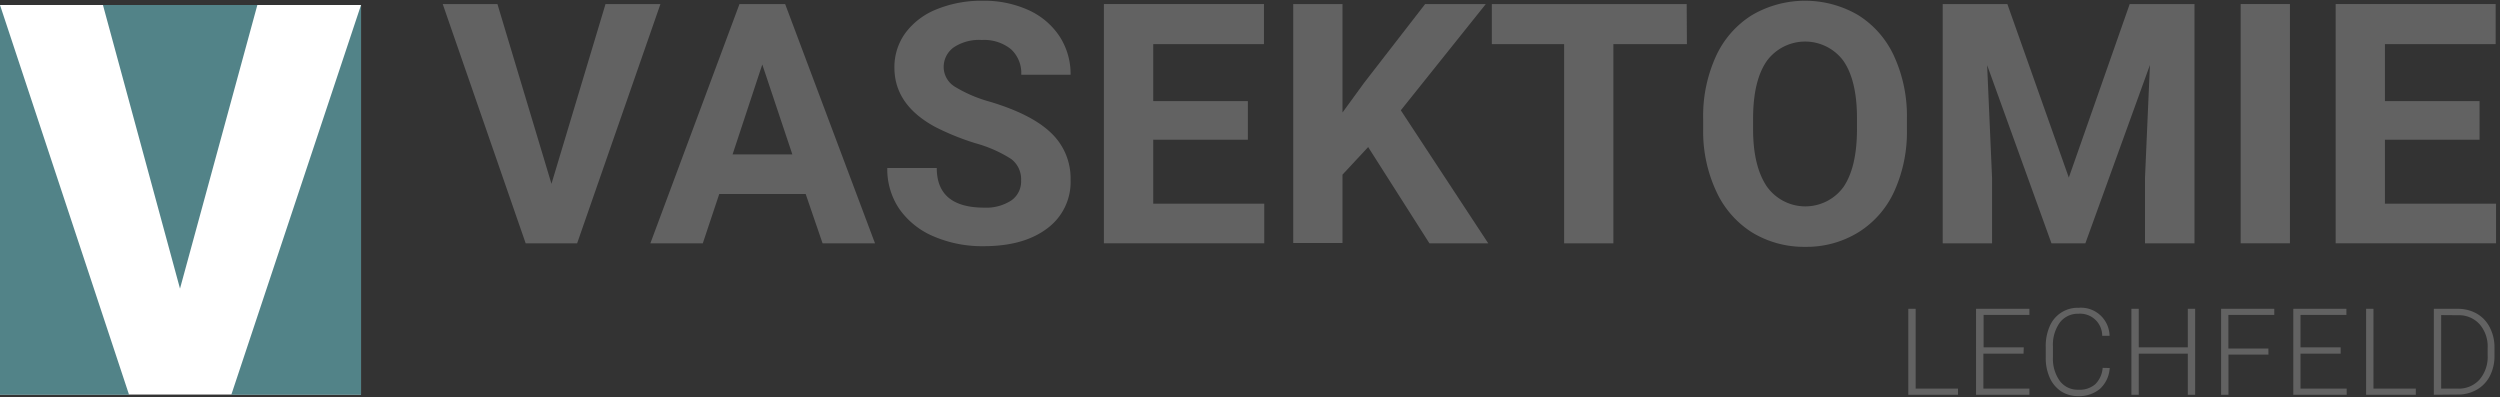 <?xml version="1.0" encoding="UTF-8"?><svg xmlns="http://www.w3.org/2000/svg" width="340" height="54" viewBox="0 0 340 54"><rect x="0" y="0" width="340" height="54" fill="#333333" stroke="none"/><path d="M75,25,82.35.55h7.47L78.49,33.09h-7L60.21.55h7.44Z" style="fill:#626262"/><path d="M109.57,26.38H97.82l-2.24,6.71H88.45L100.57.55h6.21L119,33.09h-7.13ZM99.63,21h8.13L103.67,8.77Z" style="fill:#626262"/><path d="M138.87,24.55a3.45,3.45,0,0,0-1.34-2.92,17.67,17.67,0,0,0-4.83-2.14,34.26,34.26,0,0,1-5.52-2.23q-5.54-3-5.54-8.06a7.88,7.88,0,0,1,1.49-4.71,9.79,9.79,0,0,1,4.26-3.23A16.19,16.19,0,0,1,133.64.1a14.63,14.63,0,0,1,6.21,1.26,10,10,0,0,1,4.24,3.57,9.37,9.37,0,0,1,1.51,5.23h-6.71a4.4,4.4,0,0,0-1.41-3.48,5.79,5.79,0,0,0-3.95-1.24,6.2,6.2,0,0,0-3.82,1,3.28,3.28,0,0,0-1.37,2.74,3.16,3.16,0,0,0,1.6,2.66,18.53,18.53,0,0,0,4.71,2q5.72,1.72,8.33,4.27a8.51,8.51,0,0,1,2.62,6.34,7.84,7.84,0,0,1-3.2,6.63q-3.19,2.4-8.6,2.4A16.68,16.68,0,0,1,127,32.16a10.81,10.81,0,0,1-4.71-3.77,9.63,9.63,0,0,1-1.62-5.54h6.73q0,5.38,6.44,5.39a6.24,6.24,0,0,0,3.73-1A3.15,3.15,0,0,0,138.87,24.55Z" style="fill:#626262"/><path d="M169.71,19H156.84V27.7h15.1v5.39H150.13V.55H171.9V6H156.84v7.75h12.87Z" style="fill:#626262"/><path d="M186.07,20l-3.49,3.75v9.3h-6.7V.55h6.7V15.3l2.95-4.05L193.82.55h8.25L190.51,15,202.4,33.09h-8Z" style="fill:#626262"/><path d="M229.42,6h-10V33.09h-6.7V6h-9.83V.55h26.5Z" style="fill:#626262"/><path d="M259.34,17.55a19.52,19.52,0,0,1-1.7,8.43,12.79,12.79,0,0,1-4.86,5.59,13.44,13.44,0,0,1-7.25,2,13.6,13.6,0,0,1-7.22-1.94A13,13,0,0,1,233.4,26a19.23,19.23,0,0,1-1.77-8.31V16.12a19.56,19.56,0,0,1,1.73-8.45,12.89,12.89,0,0,1,4.9-5.61,14.31,14.31,0,0,1,14.46,0,12.87,12.87,0,0,1,4.89,5.61,19.5,19.5,0,0,1,1.73,8.43Zm-6.79-1.47q0-5.11-1.83-7.78a6.47,6.47,0,0,0-10.44,0q-1.83,2.63-1.86,7.7v1.58c0,3.33.62,5.9,1.84,7.74a6.42,6.42,0,0,0,10.46.1q1.8-2.66,1.83-7.72Z" style="fill:#626262"/><path d="M273,.55l8.36,23.6L289.64.55h8.81V33.09h-6.73v-8.9l.67-15.35-8.78,24.25H279L270.25,8.86l.67,15.33v8.9h-6.71V.55Z" style="fill:#626262"/><path d="M311.43,33.09h-6.7V.55h6.7Z" style="fill:#626262"/><path d="M337.22,19H324.35V27.7h15.11v5.39H317.65V.55h21.76V6H324.35v7.75h12.87Z" style="fill:#626262"/><rect y="0.68" width="49.1" height="52.98" style="fill:#fff"/><path d="M0,.68l17.55,53H0Zm35,0H14L24.48,39.25Zm-3.54,53H49.1V.68Z" style="fill:#528388"/><path d="M260.53,52.85h5.76v.84h-6.76V42h1Z" style="fill:#626262"/><path d="M275.2,48.1h-5.46v4.75H276v.84h-7.26V42H276v.83h-6.23v4.41h5.46Z" style="fill:#626262"/><path d="M286.92,50.05a4.17,4.17,0,0,1-1.31,2.82,4.39,4.39,0,0,1-3,1,4.15,4.15,0,0,1-2.3-.65,4.31,4.31,0,0,1-1.54-1.84,6.51,6.51,0,0,1-.55-2.72V47.13a6.66,6.66,0,0,1,.54-2.76,4.12,4.12,0,0,1,3.92-2.51,3.89,3.89,0,0,1,4.22,3.81h-1a3,3,0,0,0-3.23-3,3.07,3.07,0,0,0-2.53,1.19,5.2,5.2,0,0,0-.94,3.28v1.43a5.17,5.17,0,0,0,.92,3.22A3,3,0,0,0,282.63,53a3.25,3.25,0,0,0,2.33-.75,3.48,3.48,0,0,0,1-2.22Z" style="fill:#626262"/><path d="M298.54,53.69h-1V48.1h-6.67v5.59h-1V42h1v5.24h6.67V42h1Z" style="fill:#626262"/><path d="M308.51,48.23h-5.44v5.46h-1V42h7.23v.83h-6.24V47.4h5.44Z" style="fill:#626262"/><path d="M318.33,48.1h-5.46v4.75h6.28v.84h-7.26V42h7.22v.83h-6.24v4.41h5.46Z" style="fill:#626262"/><path d="M322.79,52.85h5.76v.84h-6.76V42h1Z" style="fill:#626262"/><path d="M331,53.69V42h3.27a5.14,5.14,0,0,1,2.57.65,4.47,4.47,0,0,1,1.77,1.88,5.81,5.81,0,0,1,.64,2.77v1.07a5.89,5.89,0,0,1-.63,2.77A4.55,4.55,0,0,1,336.84,53a5.17,5.17,0,0,1-2.64.66Zm1-10.84v10h2.21a3.79,3.79,0,0,0,3-1.22,4.73,4.73,0,0,0,1.11-3.31v-1a4.6,4.6,0,0,0-1.1-3.23,3.77,3.77,0,0,0-2.89-1.22Z" style="fill:#626262"/></svg>
